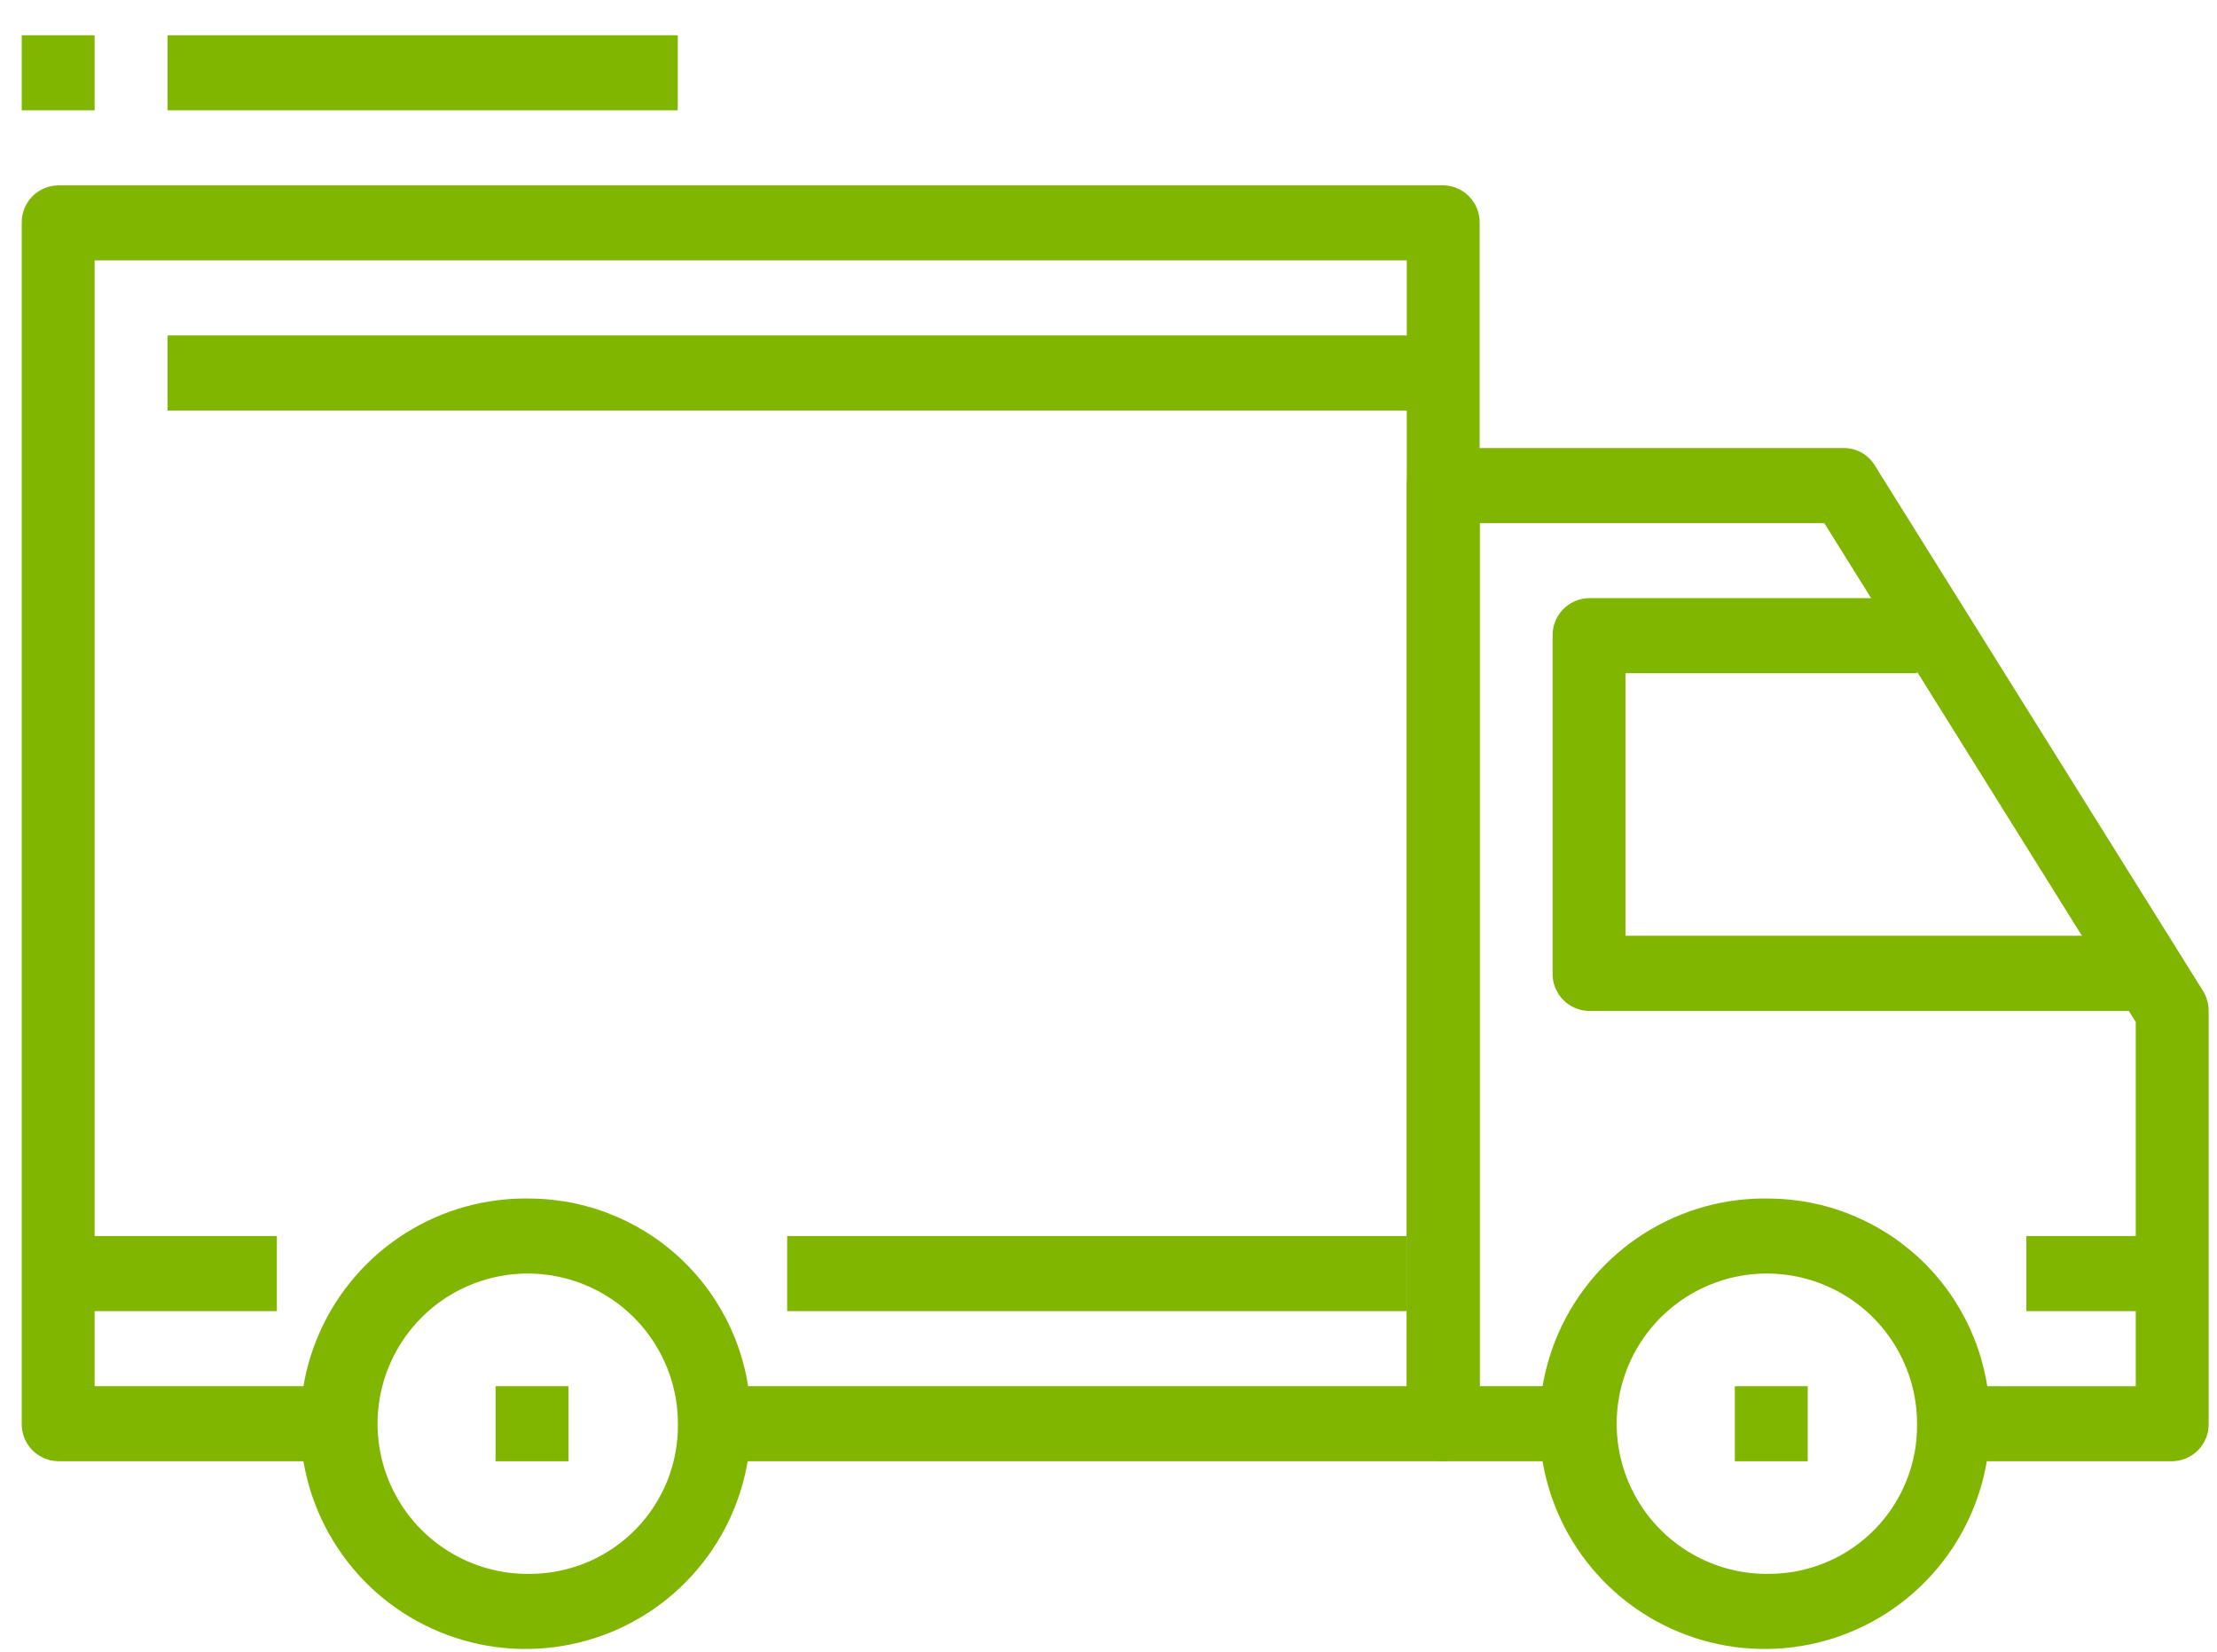 <svg xmlns="http://www.w3.org/2000/svg" width="51" height="38" viewBox="0 0 51 38" fill="none"><path d="M12.241 27.574C11.21 27.544 10.194 27.822 9.322 28.373C8.45 28.924 7.763 29.722 7.347 30.666C6.932 31.61 6.807 32.657 6.99 33.672C7.173 34.687 7.654 35.624 8.373 36.364C9.091 37.104 10.014 37.612 11.024 37.825C12.033 38.037 13.082 37.943 14.038 37.556C14.994 37.168 15.812 36.504 16.388 35.648C16.964 34.793 17.272 33.785 17.272 32.754C17.29 31.4 16.771 30.095 15.828 29.123C14.885 28.152 13.595 27.595 12.241 27.574ZM12.241 36.207C11.554 36.227 10.876 36.041 10.295 35.674C9.713 35.307 9.255 34.774 8.978 34.145C8.701 33.516 8.618 32.818 8.74 32.141C8.862 31.464 9.183 30.839 9.662 30.346C10.141 29.853 10.756 29.514 11.429 29.372C12.102 29.231 12.802 29.293 13.439 29.552C14.077 29.81 14.622 30.253 15.006 30.824C15.39 31.394 15.595 32.066 15.595 32.754C15.607 33.656 15.261 34.526 14.632 35.174C14.003 35.821 13.143 36.193 12.241 36.207Z" fill="#80B500"></path><path d="M40.746 27.574C39.715 27.544 38.699 27.822 37.827 28.373C36.955 28.924 36.267 29.722 35.852 30.666C35.437 31.61 35.312 32.657 35.495 33.672C35.678 34.687 36.159 35.624 36.878 36.364C37.596 37.104 38.519 37.612 39.529 37.825C40.538 38.037 41.587 37.943 42.543 37.556C43.499 37.168 44.317 36.504 44.893 35.648C45.469 34.793 45.777 33.785 45.777 32.754C45.795 31.4 45.276 30.095 44.333 29.123C43.389 28.152 42.1 27.595 40.746 27.574ZM40.746 36.207C40.059 36.227 39.381 36.041 38.8 35.674C38.218 35.307 37.76 34.774 37.483 34.145C37.206 33.516 37.123 32.818 37.245 32.141C37.367 31.464 37.688 30.839 38.167 30.346C38.646 29.853 39.261 29.514 39.934 29.372C40.607 29.231 41.307 29.293 41.944 29.552C42.581 29.81 43.127 30.253 43.511 30.824C43.895 31.394 44.1 32.066 44.1 32.754C44.112 33.656 43.766 34.526 43.137 35.174C42.508 35.821 41.648 36.193 40.746 36.207Z" fill="#80B500"></path><path d="M50.674 22.79L43.128 10.707C43.055 10.586 42.951 10.485 42.828 10.415C42.705 10.345 42.565 10.308 42.423 10.307H33.2C32.975 10.31 32.76 10.403 32.603 10.565C32.446 10.727 32.359 10.944 32.362 11.17V32.753C32.361 32.865 32.381 32.976 32.422 33.079C32.463 33.183 32.525 33.278 32.602 33.358C32.68 33.438 32.773 33.502 32.876 33.547C32.978 33.591 33.089 33.614 33.2 33.616H36.554V31.889H34.039V12.034H41.966L49.131 23.511V31.89H44.939V33.617H49.97C50.082 33.615 50.192 33.592 50.295 33.547C50.398 33.503 50.49 33.439 50.568 33.359C50.646 33.279 50.707 33.184 50.749 33.08C50.79 32.977 50.81 32.866 50.808 32.754V23.254C50.808 23.09 50.761 22.929 50.674 22.79Z" fill="#80B500"></path><path d="M37.392 21.528V15.488H44.1V13.761H36.554C36.328 13.764 36.113 13.857 35.956 14.019C35.799 14.181 35.713 14.398 35.716 14.624V22.394C35.714 22.506 35.734 22.617 35.776 22.721C35.817 22.824 35.878 22.919 35.956 22.999C36.034 23.079 36.127 23.143 36.229 23.188C36.332 23.232 36.442 23.255 36.554 23.257H49.131V21.528H37.392Z" fill="#80B500"></path><path d="M33.2 4.264H1.338C1.113 4.267 0.898 4.36 0.74 4.522C0.583 4.684 0.497 4.901 0.5 5.127V32.753C0.497 32.978 0.583 33.196 0.74 33.358C0.898 33.52 1.113 33.612 1.338 33.616H8.046V31.889H2.177V5.989H32.361V31.889H16.431V33.616H33.2C33.312 33.614 33.422 33.591 33.525 33.547C33.627 33.502 33.72 33.438 33.798 33.358C33.876 33.278 33.937 33.183 33.978 33.079C34.02 32.976 34.04 32.865 34.038 32.753V5.127C34.041 4.901 33.955 4.684 33.798 4.522C33.641 4.36 33.426 4.267 33.2 4.264Z" fill="#80B500"></path><path d="M6.369 28.436H1.338V30.163H6.369V28.436Z" fill="#80B500"></path><path d="M32.362 28.436H18.108V30.163H32.362V28.436Z" fill="#80B500"></path><path d="M49.969 28.436H46.615V30.163H49.969V28.436Z" fill="#80B500"></path><path d="M33.2 7.717H3.854V9.444H33.2V7.717Z" fill="#80B500"></path><path d="M13.077 31.89H11.4V33.617H13.077V31.89Z" fill="#80B500"></path><path d="M41.585 31.89H39.908V33.617H41.585V31.89Z" fill="#80B500"></path><path d="M15.591 0.811H3.854V2.538H15.591V0.811Z" fill="#80B500"></path><path d="M2.177 0.811H0.5V2.538H2.177V0.811Z" fill="#80B500"></path></svg>